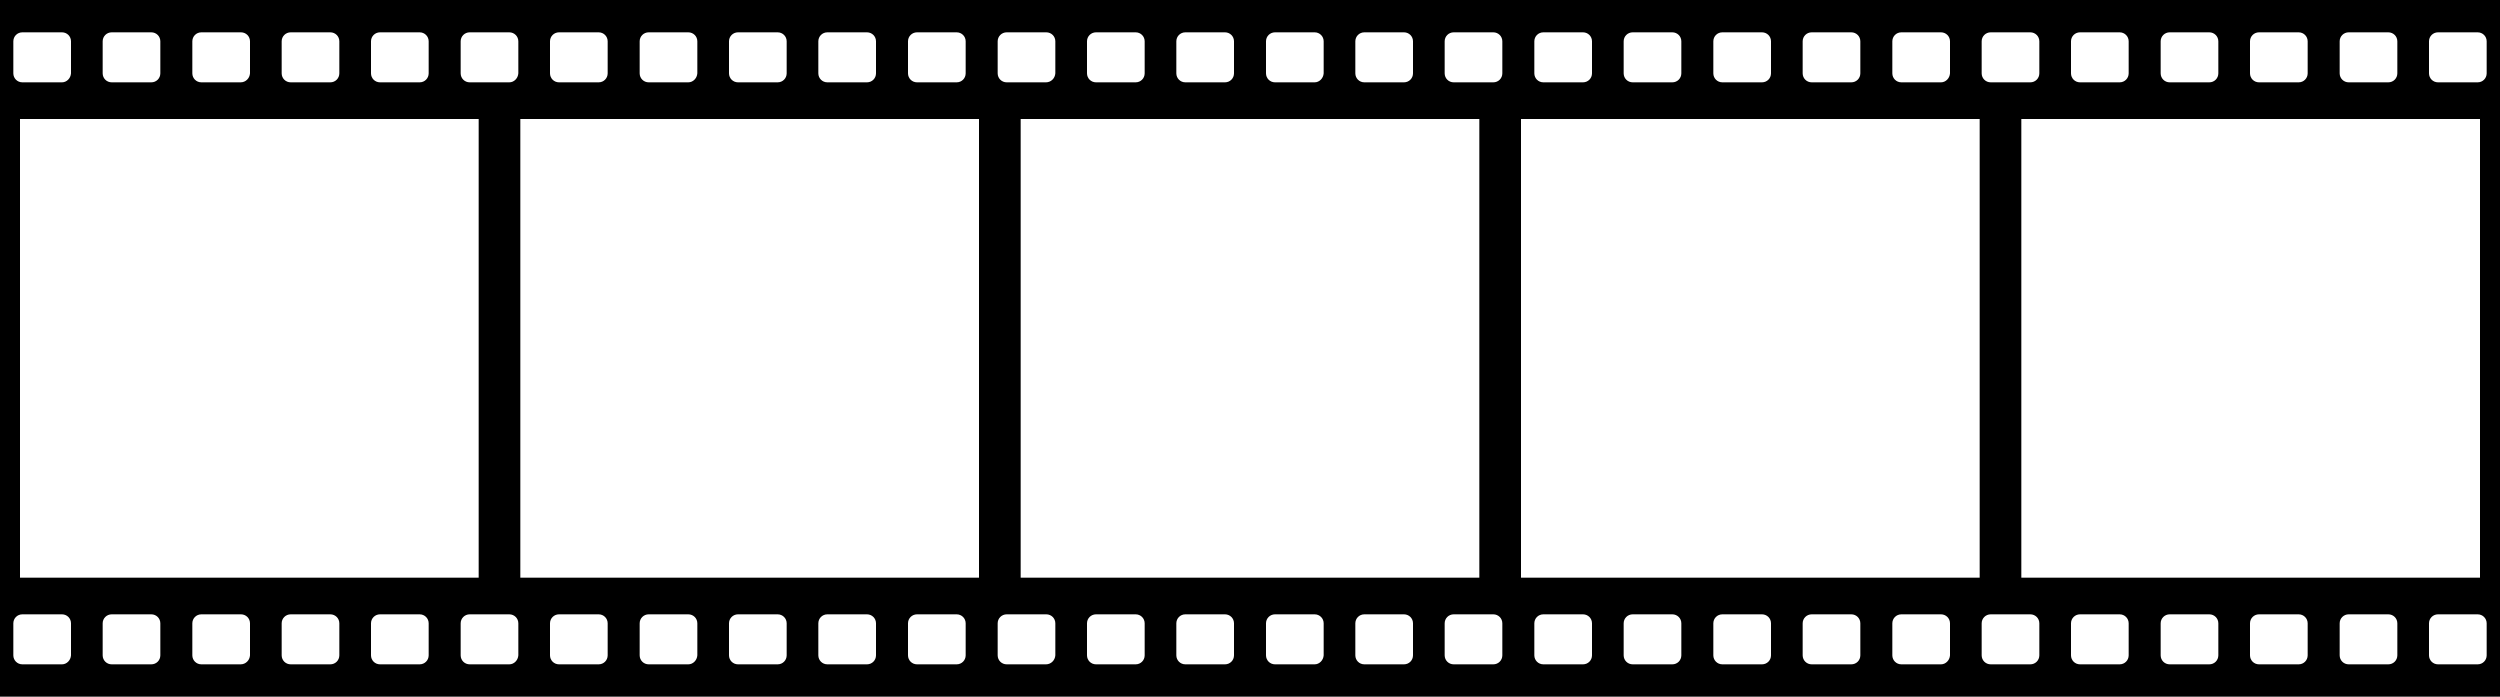 <?xml version="1.0" encoding="UTF-8"?> <svg xmlns="http://www.w3.org/2000/svg" xmlns:xlink="http://www.w3.org/1999/xlink" version="1.1" id="Слой_1" x="0px" y="0px" viewBox="0 0 750 209" style="enable-background:new 0 0 750 209;" xml:space="preserve"> <style type="text/css"> .st0{fill:#808080;} .st1{fill:#F2F2F2;} .st2{opacity:0.77;fill:#FFFFFF;} .st3{opacity:0;} .st4{opacity:1.282100e-02;fill:#010101;} .st5{opacity:2.564100e-02;fill:#020202;} .st6{opacity:3.846200e-02;fill:#030303;} .st7{opacity:5.128200e-02;fill:#040404;} .st8{opacity:6.410300e-02;fill:#050505;} .st9{opacity:7.692300e-02;fill:#060606;} .st10{opacity:8.974400e-02;fill:#070707;} .st11{opacity:0.103;fill:#080808;} .st12{opacity:0.115;fill:#090909;} .st13{opacity:0.128;fill:#0A0A0A;} .st14{opacity:0.141;fill:#0B0B0B;} .st15{opacity:0.154;fill:#0C0C0C;} .st16{opacity:0.167;fill:#0D0D0D;} .st17{opacity:0.179;fill:#0E0E0E;} .st18{opacity:0.192;fill:#0F0F0F;} .st19{opacity:0.205;fill:#101010;} .st20{opacity:0.218;fill:#111111;} .st21{opacity:0.231;fill:#121212;} .st22{opacity:0.244;fill:#131313;} .st23{opacity:0.256;fill:#141414;} .st24{opacity:0.269;fill:#151515;} .st25{opacity:0.282;fill:#161616;} .st26{opacity:0.295;fill:#171717;} .st27{opacity:0.308;fill:#181818;} .st28{opacity:0.321;fill:#191919;} .st29{opacity:0.333;fill:#1A1A1A;} .st30{opacity:0.346;fill:#1B1B1B;} .st31{opacity:0.359;fill:#1C1C1C;} .st32{opacity:0.372;fill:#1D1D1D;} .st33{opacity:0.385;fill:#1E1E1E;} .st34{opacity:0.397;fill:#1F1F1F;} .st35{opacity:0.41;fill:#202020;} .st36{opacity:0.423;fill:#212121;} .st37{opacity:0.436;fill:#222222;} .st38{opacity:0.449;fill:#232323;} .st39{opacity:0.462;fill:#242424;} .st40{opacity:0.474;fill:#252525;} .st41{opacity:0.487;fill:#262626;} .st42{opacity:0.5;fill:#272727;} .st43{opacity:0.513;fill:#272727;} .st44{opacity:0.526;fill:#282828;} .st45{opacity:0.538;fill:#292929;} .st46{opacity:0.551;fill:#2A2A2A;} .st47{opacity:0.564;fill:#2B2B2B;} .st48{opacity:0.577;fill:#2C2C2C;} .st49{opacity:0.59;fill:#2D2D2D;} .st50{opacity:0.603;fill:#2E2E2E;} .st51{opacity:0.615;fill:#2F2F2F;} .st52{opacity:0.628;fill:#303030;} .st53{opacity:0.641;fill:#313131;} .st54{opacity:0.654;fill:#323232;} .st55{opacity:0.667;fill:#333333;} .st56{opacity:0.679;fill:#343434;} .st57{opacity:0.692;fill:#353535;} .st58{opacity:0.705;fill:#363636;} .st59{opacity:0.718;fill:#373737;} .st60{opacity:0.731;fill:#383838;} .st61{opacity:0.744;fill:#393939;} .st62{opacity:0.756;fill:#3A3A3A;} .st63{opacity:0.769;fill:#3B3B3B;} .st64{opacity:0.782;fill:#3C3C3C;} .st65{opacity:0.795;fill:#3D3D3D;} .st66{opacity:0.808;fill:#3E3E3E;} .st67{opacity:0.821;fill:#3F3F3F;} .st68{opacity:0.833;fill:#404040;} .st69{opacity:0.846;fill:#414141;} .st70{opacity:0.859;fill:#424242;} .st71{opacity:0.872;fill:#434343;} .st72{opacity:0.885;fill:#444444;} .st73{opacity:0.897;fill:#454545;} .st74{opacity:0.91;fill:#464646;} .st75{opacity:0.923;fill:#474747;} .st76{opacity:0.936;fill:#484848;} .st77{opacity:0.949;fill:#494949;} .st78{opacity:0.962;fill:#4A4A4A;} .st79{opacity:0.974;fill:#4B4B4B;} .st80{opacity:0.987;fill:#4C4C4C;} .st81{fill:#4D4D4D;} .st82{fill:#FFFFFF;} </style> <g> <rect class="st82" width="750" height="209"></rect> <rect width="750" height="209"></rect> <g> <rect x="6" y="35.7" class="st82" width="137.6" height="137.6"></rect> <rect x="156.1" y="35.7" class="st82" width="137.6" height="137.6"></rect> <rect x="306.2" y="35.7" class="st82" width="137.6" height="137.6"></rect> <rect x="456.3" y="35.7" class="st82" width="137.6" height="137.6"></rect> <rect x="606.4" y="35.7" class="st82" width="137.6" height="137.6"></rect> </g> <g> <g> <path class="st82" d="M18.6,24.7H6.7C5.2,24.7,4,23.5,4,22v-9.6c0-1.5,1.2-2.7,2.7-2.7h11.9c1.5,0,2.7,1.2,2.7,2.7V22 C21.2,23.5,20,24.7,18.6,24.7z"></path> <path class="st82" d="M45.4,24.7H33.5c-1.5,0-2.7-1.2-2.7-2.7v-9.6c0-1.5,1.2-2.7,2.7-2.7h11.9c1.5,0,2.7,1.2,2.7,2.7V22 C48.1,23.5,46.9,24.7,45.4,24.7z"></path> <path class="st82" d="M72.2,24.7H60.4c-1.5,0-2.7-1.2-2.7-2.7v-9.6c0-1.5,1.2-2.7,2.7-2.7h11.9c1.5,0,2.7,1.2,2.7,2.7V22 C74.9,23.5,73.7,24.7,72.2,24.7z"></path> <path class="st82" d="M99.1,24.7H87.2c-1.5,0-2.7-1.2-2.7-2.7v-9.6c0-1.5,1.2-2.7,2.7-2.7h11.9c1.5,0,2.7,1.2,2.7,2.7V22 C101.8,23.5,100.6,24.7,99.1,24.7z"></path> <path class="st82" d="M125.9,24.7h-11.9c-1.5,0-2.7-1.2-2.7-2.7v-9.6c0-1.5,1.2-2.7,2.7-2.7h11.9c1.5,0,2.7,1.2,2.7,2.7V22 C128.6,23.5,127.4,24.7,125.9,24.7z"></path> <path class="st82" d="M152.8,24.7h-11.9c-1.5,0-2.7-1.2-2.7-2.7v-9.6c0-1.5,1.2-2.7,2.7-2.7h11.9c1.5,0,2.7,1.2,2.7,2.7V22 C155.4,23.5,154.2,24.7,152.8,24.7z"></path> <path class="st82" d="M179.6,24.7h-11.9c-1.5,0-2.7-1.2-2.7-2.7v-9.6c0-1.5,1.2-2.7,2.7-2.7h11.9c1.5,0,2.7,1.2,2.7,2.7V22 C182.3,23.5,181.1,24.7,179.6,24.7z"></path> <path class="st82" d="M206.5,24.7h-11.9c-1.5,0-2.7-1.2-2.7-2.7v-9.6c0-1.5,1.2-2.7,2.7-2.7h11.9c1.5,0,2.7,1.2,2.7,2.7V22 C209.1,23.5,207.9,24.7,206.5,24.7z"></path> <path class="st82" d="M233.3,24.7h-11.9c-1.5,0-2.7-1.2-2.7-2.7v-9.6c0-1.5,1.2-2.7,2.7-2.7h11.9c1.5,0,2.7,1.2,2.7,2.7V22 C236,23.5,234.8,24.7,233.3,24.7z"></path> <path class="st82" d="M260.1,24.7h-11.9c-1.5,0-2.7-1.2-2.7-2.7v-9.6c0-1.5,1.2-2.7,2.7-2.7h11.9c1.5,0,2.7,1.2,2.7,2.7V22 C262.8,23.5,261.6,24.7,260.1,24.7z"></path> <path class="st82" d="M287,24.7h-11.9c-1.5,0-2.7-1.2-2.7-2.7v-9.6c0-1.5,1.2-2.7,2.7-2.7H287c1.5,0,2.7,1.2,2.7,2.7V22 C289.7,23.5,288.5,24.7,287,24.7z"></path> <path class="st82" d="M313.8,24.7H302c-1.5,0-2.7-1.2-2.7-2.7v-9.6c0-1.5,1.2-2.7,2.7-2.7h11.9c1.5,0,2.7,1.2,2.7,2.7V22 C316.5,23.5,315.3,24.7,313.8,24.7z"></path> <path class="st82" d="M340.7,24.7h-11.9c-1.5,0-2.7-1.2-2.7-2.7v-9.6c0-1.5,1.2-2.7,2.7-2.7h11.9c1.5,0,2.7,1.2,2.7,2.7V22 C343.4,23.5,342.2,24.7,340.7,24.7z"></path> <path class="st82" d="M367.5,24.7h-11.9c-1.5,0-2.7-1.2-2.7-2.7v-9.6c0-1.5,1.2-2.7,2.7-2.7h11.9c1.5,0,2.7,1.2,2.7,2.7V22 C370.2,23.5,369,24.7,367.5,24.7z"></path> <path class="st82" d="M394.4,24.7h-11.9c-1.5,0-2.7-1.2-2.7-2.7v-9.6c0-1.5,1.2-2.7,2.7-2.7h11.9c1.5,0,2.7,1.2,2.7,2.7V22 C397,23.5,395.8,24.7,394.4,24.7z"></path> <path class="st82" d="M421.2,24.7h-11.9c-1.5,0-2.7-1.2-2.7-2.7v-9.6c0-1.5,1.2-2.7,2.7-2.7h11.9c1.5,0,2.7,1.2,2.7,2.7V22 C423.9,23.5,422.7,24.7,421.2,24.7z"></path> <path class="st82" d="M448,24.7h-11.9c-1.5,0-2.7-1.2-2.7-2.7v-9.6c0-1.5,1.2-2.7,2.7-2.7H448c1.5,0,2.7,1.2,2.7,2.7V22 C450.7,23.5,449.5,24.7,448,24.7z"></path> <path class="st82" d="M474.9,24.7H463c-1.5,0-2.7-1.2-2.7-2.7v-9.6c0-1.5,1.2-2.7,2.7-2.7h11.9c1.5,0,2.7,1.2,2.7,2.7V22 C477.6,23.5,476.4,24.7,474.9,24.7z"></path> <path class="st82" d="M501.7,24.7h-11.9c-1.5,0-2.7-1.2-2.7-2.7v-9.6c0-1.5,1.2-2.7,2.7-2.7h11.9c1.5,0,2.7,1.2,2.7,2.7V22 C504.4,23.5,503.2,24.7,501.7,24.7z"></path> <path class="st82" d="M528.6,24.7h-11.9c-1.5,0-2.7-1.2-2.7-2.7v-9.6c0-1.5,1.2-2.7,2.7-2.7h11.9c1.5,0,2.7,1.2,2.7,2.7V22 C531.3,23.5,530.1,24.7,528.6,24.7z"></path> <path class="st82" d="M555.4,24.7h-11.9c-1.5,0-2.7-1.2-2.7-2.7v-9.6c0-1.5,1.2-2.7,2.7-2.7h11.9c1.5,0,2.7,1.2,2.7,2.7V22 C558.1,23.5,556.9,24.7,555.4,24.7z"></path> <path class="st82" d="M582.3,24.7h-11.9c-1.5,0-2.7-1.2-2.7-2.7v-9.6c0-1.5,1.2-2.7,2.7-2.7h11.9c1.5,0,2.7,1.2,2.7,2.7V22 C584.9,23.5,583.7,24.7,582.3,24.7z"></path> <path class="st82" d="M609.1,24.7h-11.9c-1.5,0-2.7-1.2-2.7-2.7v-9.6c0-1.5,1.2-2.7,2.7-2.7h11.9c1.5,0,2.7,1.2,2.7,2.7V22 C611.8,23.5,610.6,24.7,609.1,24.7z"></path> <path class="st82" d="M635.9,24.7h-11.9c-1.5,0-2.7-1.2-2.7-2.7v-9.6c0-1.5,1.2-2.7,2.7-2.7h11.9c1.5,0,2.7,1.2,2.7,2.7V22 C638.6,23.5,637.4,24.7,635.9,24.7z"></path> <path class="st82" d="M662.8,24.7h-11.9c-1.5,0-2.7-1.2-2.7-2.7v-9.6c0-1.5,1.2-2.7,2.7-2.7h11.9c1.5,0,2.7,1.2,2.7,2.7V22 C665.5,23.5,664.3,24.7,662.8,24.7z"></path> <path class="st82" d="M689.6,24.7h-11.9c-1.5,0-2.7-1.2-2.7-2.7v-9.6c0-1.5,1.2-2.7,2.7-2.7h11.9c1.5,0,2.7,1.2,2.7,2.7V22 C692.3,23.5,691.1,24.7,689.6,24.7z"></path> <path class="st82" d="M716.5,24.7h-11.9c-1.5,0-2.7-1.2-2.7-2.7v-9.6c0-1.5,1.2-2.7,2.7-2.7h11.9c1.5,0,2.7,1.2,2.7,2.7V22 C719.2,23.5,718,24.7,716.5,24.7z"></path> <path class="st82" d="M743.3,24.7h-11.9c-1.5,0-2.7-1.2-2.7-2.7v-9.6c0-1.5,1.2-2.7,2.7-2.7h11.9c1.5,0,2.7,1.2,2.7,2.7V22 C746,23.5,744.8,24.7,743.3,24.7z"></path> </g> <g> <path class="st82" d="M18.6,199.3H6.7c-1.5,0-2.7-1.2-2.7-2.7V187c0-1.5,1.2-2.7,2.7-2.7h11.9c1.5,0,2.7,1.2,2.7,2.7v9.6 C21.2,198.1,20,199.3,18.6,199.3z"></path> <path class="st82" d="M45.4,199.3H33.5c-1.5,0-2.7-1.2-2.7-2.7V187c0-1.5,1.2-2.7,2.7-2.7h11.9c1.5,0,2.7,1.2,2.7,2.7v9.6 C48.1,198.1,46.9,199.3,45.4,199.3z"></path> <path class="st82" d="M72.2,199.3H60.4c-1.5,0-2.7-1.2-2.7-2.7V187c0-1.5,1.2-2.7,2.7-2.7h11.9c1.5,0,2.7,1.2,2.7,2.7v9.6 C74.9,198.1,73.7,199.3,72.2,199.3z"></path> <path class="st82" d="M99.1,199.3H87.2c-1.5,0-2.7-1.2-2.7-2.7V187c0-1.5,1.2-2.7,2.7-2.7h11.9c1.5,0,2.7,1.2,2.7,2.7v9.6 C101.8,198.1,100.6,199.3,99.1,199.3z"></path> <path class="st82" d="M125.9,199.3h-11.9c-1.5,0-2.7-1.2-2.7-2.7V187c0-1.5,1.2-2.7,2.7-2.7h11.9c1.5,0,2.7,1.2,2.7,2.7v9.6 C128.6,198.1,127.4,199.3,125.9,199.3z"></path> <path class="st82" d="M152.8,199.3h-11.9c-1.5,0-2.7-1.2-2.7-2.7V187c0-1.5,1.2-2.7,2.7-2.7h11.9c1.5,0,2.7,1.2,2.7,2.7v9.6 C155.4,198.1,154.2,199.3,152.8,199.3z"></path> <path class="st82" d="M179.6,199.3h-11.9c-1.5,0-2.7-1.2-2.7-2.7V187c0-1.5,1.2-2.7,2.7-2.7h11.9c1.5,0,2.7,1.2,2.7,2.7v9.6 C182.3,198.1,181.1,199.3,179.6,199.3z"></path> <path class="st82" d="M206.5,199.3h-11.9c-1.5,0-2.7-1.2-2.7-2.7V187c0-1.5,1.2-2.7,2.7-2.7h11.9c1.5,0,2.7,1.2,2.7,2.7v9.6 C209.1,198.1,207.9,199.3,206.5,199.3z"></path> <path class="st82" d="M233.3,199.3h-11.9c-1.5,0-2.7-1.2-2.7-2.7V187c0-1.5,1.2-2.7,2.7-2.7h11.9c1.5,0,2.7,1.2,2.7,2.7v9.6 C236,198.1,234.8,199.3,233.3,199.3z"></path> <path class="st82" d="M260.1,199.3h-11.9c-1.5,0-2.7-1.2-2.7-2.7V187c0-1.5,1.2-2.7,2.7-2.7h11.9c1.5,0,2.7,1.2,2.7,2.7v9.6 C262.8,198.1,261.6,199.3,260.1,199.3z"></path> <path class="st82" d="M287,199.3h-11.9c-1.5,0-2.7-1.2-2.7-2.7V187c0-1.5,1.2-2.7,2.7-2.7H287c1.5,0,2.7,1.2,2.7,2.7v9.6 C289.7,198.1,288.5,199.3,287,199.3z"></path> <path class="st82" d="M313.8,199.3H302c-1.5,0-2.7-1.2-2.7-2.7V187c0-1.5,1.2-2.7,2.7-2.7h11.9c1.5,0,2.7,1.2,2.7,2.7v9.6 C316.5,198.1,315.3,199.3,313.8,199.3z"></path> <path class="st82" d="M340.7,199.3h-11.9c-1.5,0-2.7-1.2-2.7-2.7V187c0-1.5,1.2-2.7,2.7-2.7h11.9c1.5,0,2.7,1.2,2.7,2.7v9.6 C343.4,198.1,342.2,199.3,340.7,199.3z"></path> <path class="st82" d="M367.5,199.3h-11.9c-1.5,0-2.7-1.2-2.7-2.7V187c0-1.5,1.2-2.7,2.7-2.7h11.9c1.5,0,2.7,1.2,2.7,2.7v9.6 C370.2,198.1,369,199.3,367.5,199.3z"></path> <path class="st82" d="M394.4,199.3h-11.9c-1.5,0-2.7-1.2-2.7-2.7V187c0-1.5,1.2-2.7,2.7-2.7h11.9c1.5,0,2.7,1.2,2.7,2.7v9.6 C397,198.1,395.8,199.3,394.4,199.3z"></path> <path class="st82" d="M421.2,199.3h-11.9c-1.5,0-2.7-1.2-2.7-2.7V187c0-1.5,1.2-2.7,2.7-2.7h11.9c1.5,0,2.7,1.2,2.7,2.7v9.6 C423.9,198.1,422.7,199.3,421.2,199.3z"></path> <path class="st82" d="M448,199.3h-11.9c-1.5,0-2.7-1.2-2.7-2.7V187c0-1.5,1.2-2.7,2.7-2.7H448c1.5,0,2.7,1.2,2.7,2.7v9.6 C450.7,198.1,449.5,199.3,448,199.3z"></path> <path class="st82" d="M474.9,199.3H463c-1.5,0-2.7-1.2-2.7-2.7V187c0-1.5,1.2-2.7,2.7-2.7h11.9c1.5,0,2.7,1.2,2.7,2.7v9.6 C477.6,198.1,476.4,199.3,474.9,199.3z"></path> <path class="st82" d="M501.7,199.3h-11.9c-1.5,0-2.7-1.2-2.7-2.7V187c0-1.5,1.2-2.7,2.7-2.7h11.9c1.5,0,2.7,1.2,2.7,2.7v9.6 C504.4,198.1,503.2,199.3,501.7,199.3z"></path> <path class="st82" d="M528.6,199.3h-11.9c-1.5,0-2.7-1.2-2.7-2.7V187c0-1.5,1.2-2.7,2.7-2.7h11.9c1.5,0,2.7,1.2,2.7,2.7v9.6 C531.3,198.1,530.1,199.3,528.6,199.3z"></path> <path class="st82" d="M555.4,199.3h-11.9c-1.5,0-2.7-1.2-2.7-2.7V187c0-1.5,1.2-2.7,2.7-2.7h11.9c1.5,0,2.7,1.2,2.7,2.7v9.6 C558.1,198.1,556.9,199.3,555.4,199.3z"></path> <path class="st82" d="M582.3,199.3h-11.9c-1.5,0-2.7-1.2-2.7-2.7V187c0-1.5,1.2-2.7,2.7-2.7h11.9c1.5,0,2.7,1.2,2.7,2.7v9.6 C584.9,198.1,583.7,199.3,582.3,199.3z"></path> <path class="st82" d="M609.1,199.3h-11.9c-1.5,0-2.7-1.2-2.7-2.7V187c0-1.5,1.2-2.7,2.7-2.7h11.9c1.5,0,2.7,1.2,2.7,2.7v9.6 C611.8,198.1,610.6,199.3,609.1,199.3z"></path> <path class="st82" d="M635.9,199.3h-11.9c-1.5,0-2.7-1.2-2.7-2.7V187c0-1.5,1.2-2.7,2.7-2.7h11.9c1.5,0,2.7,1.2,2.7,2.7v9.6 C638.6,198.1,637.4,199.3,635.9,199.3z"></path> <path class="st82" d="M662.8,199.3h-11.9c-1.5,0-2.7-1.2-2.7-2.7V187c0-1.5,1.2-2.7,2.7-2.7h11.9c1.5,0,2.7,1.2,2.7,2.7v9.6 C665.5,198.1,664.3,199.3,662.8,199.3z"></path> <path class="st82" d="M689.6,199.3h-11.9c-1.5,0-2.7-1.2-2.7-2.7V187c0-1.5,1.2-2.7,2.7-2.7h11.9c1.5,0,2.7,1.2,2.7,2.7v9.6 C692.3,198.1,691.1,199.3,689.6,199.3z"></path> <path class="st82" d="M716.5,199.3h-11.9c-1.5,0-2.7-1.2-2.7-2.7V187c0-1.5,1.2-2.7,2.7-2.7h11.9c1.5,0,2.7,1.2,2.7,2.7v9.6 C719.2,198.1,718,199.3,716.5,199.3z"></path> <path class="st82" d="M743.3,199.3h-11.9c-1.5,0-2.7-1.2-2.7-2.7V187c0-1.5,1.2-2.7,2.7-2.7h11.9c1.5,0,2.7,1.2,2.7,2.7v9.6 C746,198.1,744.8,199.3,743.3,199.3z"></path> </g> </g> </g> </svg> 